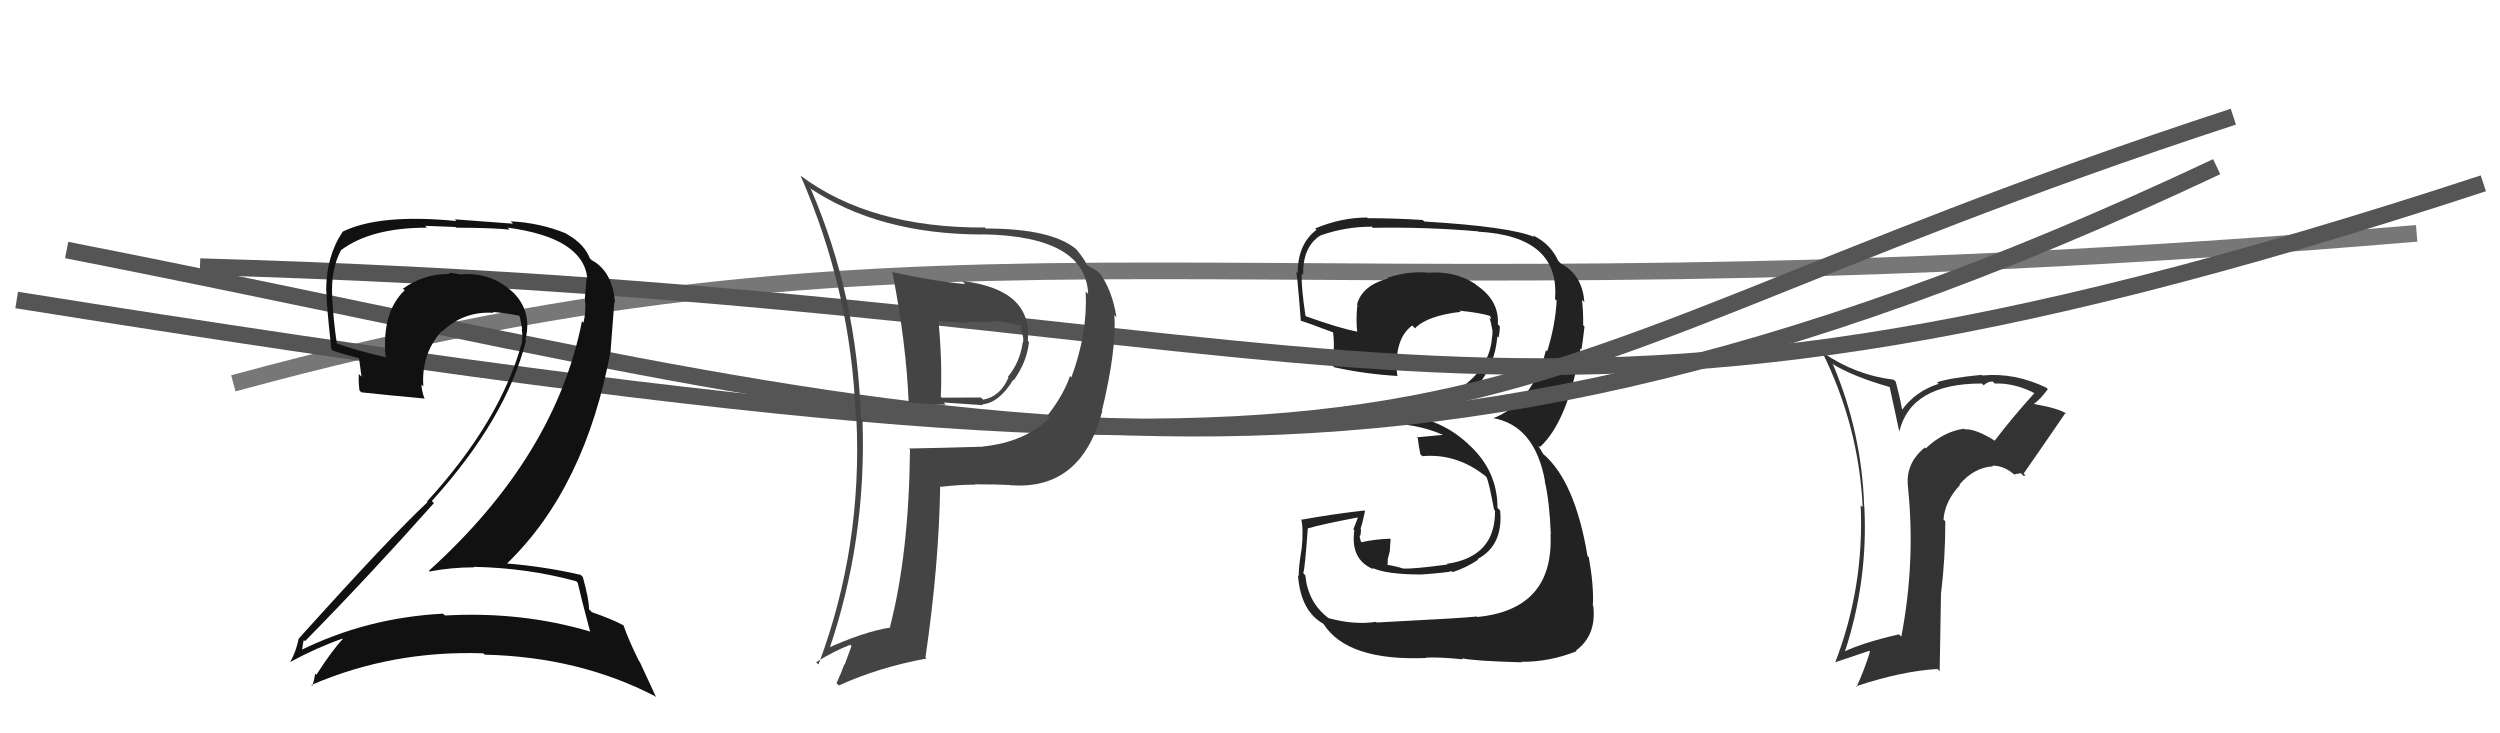 <svg xmlns="http://www.w3.org/2000/svg" width="150" height="44" viewBox="0,0,150,44"><path fill="#333" d="M119.70 26.46L119.70 26.46L119.68 26.44Q118.54 25.72 117.89 25.76L118.00 25.86L117.85 25.72Q116.59 25.90 115.54 26.91L115.53 26.89L115.49 26.85Q114.35 27.77 114.47 29.14L114.52 29.20L114.47 29.15Q114.95 33.66 114.08 38.19L114.01 38.13L113.94 38.06Q111.77 38.56 110.67 39.09L110.77 39.19L110.69 39.11Q112.09 34.84 111.86 30.38L111.93 30.46L111.85 30.37Q111.71 25.97 109.99 21.89L109.92 21.82L109.91 21.81Q111.15 22.59 113.44 23.24L113.37 23.18L113.96 25.90L113.96 25.89Q114.65 23.01 118.91 23.01L118.95 23.05L119.02 23.12Q119.25 22.89 119.56 22.89L119.59 22.92L119.68 23.01Q120.93 22.97 122.19 23.65L122.13 23.60L122.09 23.56Q120.82 24.95 119.68 26.44ZM121.42 28.56L121.53 28.52L121.42 28.41Q122.27 27.20 123.94 24.76L123.92 24.74L124.02 24.84Q123.57 24.51 122.05 24.24L121.93 24.12L122.04 24.23Q122.42 23.96 122.87 23.35L122.84 23.32L122.78 23.26Q120.87 22.34 118.93 22.53L119.02 22.62L118.89 22.49Q116.95 22.68 116.22 22.94L116.38 23.10L116.31 23.03Q114.93 23.48 114.13 24.58L114.13 24.58L113.96 23.76L113.74 22.89L113.62 22.78Q111.38 22.52 109.40 21.18L109.38 21.16L109.33 21.12Q111.53 25.56 111.76 30.43L111.71 30.38L111.64 30.32Q111.86 35.22 110.11 39.75L110.18 39.82L110.10 39.74Q111.27 39.35 112.15 39.05L112.20 39.10L112.20 39.10Q111.88 40.15 111.39 41.22L111.32 41.15L111.35 41.18Q114.12 40.26 116.25 40.14L116.38 40.27L116.46 35.63L116.46 35.63Q116.72 33.53 116.72 31.28L116.62 31.18L116.61 31.17Q116.69 30.07 117.60 29.10L117.63 29.13L117.57 29.07Q118.44 28.05 119.58 27.98L119.65 28.05L119.54 27.94Q120.29 27.92 121.01 28.61L120.86 28.46L121.25 28.39ZM116.35 26.69L116.31 26.57L116.34 26.71L116.41 26.74Z"/><path d="M14 23 C58 11,74 20,145 14" stroke="#777" fill="none"/><path fill="#222" d="M82.54 37.29L82.52 37.27L82.56 37.31Q81.28 37.51 79.72 37.09L79.65 37.03L79.69 37.07Q78.48 36.15 78.32 34.52L78.25 34.45L78.19 34.38Q78.28 34.32 78.47 31.69L78.45 31.68L78.48 31.70Q79.43 31.43 81.45 31.05L81.47 31.07L81.20 31.76L81.26 31.82Q81.01 33.59 82.42 34.16L82.39 34.13L82.33 34.07Q83.19 34.47 85.28 34.47L85.24 34.43L85.28 34.47Q86.91 34.35 87.10 34.27L87.18 34.35L87.15 34.33Q87.97 34.07 88.69 33.58L88.66 33.55L88.66 33.54Q90.20 32.72 90.01 30.63L89.92 30.54L89.85 30.48Q89.85 28.23 88.12 26.67L87.99 26.54L88.04 26.59Q86.20 24.92 83.73 24.92L83.78 24.98L83.79 24.76L83.80 24.77Q84.22 24.77 85.10 24.69L85.01 24.60L84.98 24.57Q86.89 24.47 88.26 23.23L88.27 23.24L88.43 23.40Q89.69 22.05 89.84 20.18L89.81 20.15L89.91 20.26Q89.99 19.92 89.99 19.58L89.86 19.44L89.87 19.45Q89.96 18.03 88.59 17.11L88.67 17.19L88.52 17.04Q87.31 16.25 85.71 16.36L85.76 16.41L85.71 16.36Q84.46 16.25 83.24 16.67L83.15 16.58L83.28 16.71Q81.72 17.13 81.42 18.27L81.59 18.44L81.44 18.30Q81.35 19.16 81.43 19.92L81.32 19.81L81.40 19.89Q80.42 19.71 78.36 18.98L78.29 18.91L78.33 18.95Q78.07 17.24 78.10 16.40L78.16 16.46L78.19 16.50Q78.15 14.82 79.22 14.13L79.31 14.22L79.22 14.13Q80.71 13.60 82.30 13.60L82.27 13.56L82.37 13.67Q85.51 13.61 88.67 13.88L88.58 13.78L88.69 13.90Q93.61 14.17 93.30 17.94L93.42 18.06L93.40 18.03Q93.32 19.52 92.83 21.08L92.87 21.12L92.76 21.01Q91.94 24.19 89.58 25.10L89.50 25.02L89.56 25.08Q92.09 25.52 92.70 28.87L92.67 28.84L92.68 28.85Q92.97 30.05 93.05 32.07L92.97 31.99L93.03 32.05Q93.24 36.57 88.63 37.02L88.64 37.02L88.60 36.99Q87.89 37.08 82.60 37.35ZM87.82 39.60L87.77 39.55L87.73 39.50Q88.46 39.66 91.31 39.74L91.21 39.64L91.29 39.71Q92.97 39.72 94.60 39.07L94.56 39.03L94.56 39.03Q95.79 38.13 95.60 36.38L95.67 36.45L95.57 36.34Q95.64 35.19 95.33 33.44L95.22 33.33L95.25 33.36Q94.50 28.84 92.56 27.21L92.60 27.25L92.31 26.77L92.35 26.77L92.40 26.82Q94.07 25.29 94.83 20.91L94.83 20.91L94.89 20.97Q94.96 20.55 95.07 19.59L95.00 19.52L94.99 19.51Q95.00 18.68 94.92 17.99L94.93 18.00L95.06 18.13Q94.95 16.50 93.65 15.81L93.48 15.64L93.51 15.75L93.56 15.80Q93.09 14.64 91.95 14.11L92.02 14.18L92.06 14.22Q90.60 13.60 85.46 13.29L85.36 13.20L85.37 13.20Q83.66 13.09 82.06 13.09L82.12 13.15L82.02 13.05Q80.43 13.06 78.91 13.71L78.96 13.76L78.99 13.79Q77.86 14.64 77.86 16.39L77.67 16.20L77.74 16.27Q77.79 15.90 78.05 19.25L77.94 19.14L78.05 19.24Q78.38 19.34 80.01 19.95L79.97 19.91L79.98 19.92Q80.06 20.53 80.02 21.03L79.88 20.88L80.00 21.00Q79.97 21.47 80.01 22.01L79.92 21.92L80.04 22.03Q81.86 22.44 83.87 22.56L83.83 22.51L83.83 22.52Q83.62 20.36 84.73 19.53L84.77 19.57L84.90 19.70Q85.63 18.94 87.65 18.71L87.58 18.65L87.57 18.64Q88.84 18.77 89.41 18.96L89.31 18.85L89.41 18.96Q89.44 19.06 89.47 19.17L89.36 19.06L89.45 19.34L89.56 19.91L89.54 19.88Q89.56 20.10 89.52 20.25L89.52 20.24L89.52 20.24Q89.40 21.92 87.88 23.10L87.92 23.13L87.88 23.10Q87.00 24.04 84.98 24.23L85.02 24.27L84.99 24.24Q84.29 24.41 83.41 24.41L83.43 24.43L83.42 24.42Q83.52 24.83 83.67 25.51L83.63 25.47L83.57 25.41Q85.42 25.51 86.87 26.23L86.82 26.19L86.61 26.09L85.01 26.24L85.07 26.30Q85.10 26.64 85.22 27.25L85.29 27.32L85.34 27.37Q87.37 27.19 89.08 28.53L89.02 28.46L89.19 28.63Q89.34 28.93 89.64 30.57L89.60 30.53L89.70 30.63Q89.74 33.41 86.81 33.83L86.91 33.93L86.85 33.87Q84.77 34.15 84.20 34.11L84.22 34.13L84.21 34.12Q83.70 33.95 83.16 33.88L83.25 33.97L83.27 33.52L83.39 33.07L83.41 32.68L83.44 32.36L83.40 32.32Q82.41 32.36 81.61 32.55L81.75 32.69L81.74 32.68Q81.58 32.33 81.58 32.14L81.67 32.23L81.61 32.17Q81.66 31.99 81.66 31.76L81.70 31.81L81.63 31.73Q81.75 31.40 81.90 30.67L81.89 30.66L81.86 30.63Q79.98 30.84 78.11 31.18L78.24 31.31L78.07 31.14Q78.22 31.78 78.10 32.91L78.03 32.83L78.10 32.91Q77.92 33.96 77.92 34.57L77.95 34.60L77.88 34.53Q78.04 36.67 79.41 37.43L79.35 37.37L79.42 37.45Q80.85 39.67 85.57 39.48L85.51 39.42L85.55 39.46Q86.26 39.41 87.78 39.56Z"/><path d="M4 15 C55 25,80 35,133 10" stroke="#555" fill="none"/><path d="M1 18 C95 33,82 24,134 7" stroke="#555" fill="none"/><path d="M12 16 C83 18,88 31,149 11" stroke="#555" fill="none"/><path fill="#111" d="M34.61 34.91L34.64 34.94L34.66 34.96Q34.86 35.85 35.40 37.87L35.53 38.00L35.43 37.90Q31.30 36.67 26.70 36.93L26.60 36.84L26.58 36.82Q21.99 37.06 17.99 39.04L18.03 39.07L18.10 39.15Q18.21 38.34 18.24 38.42L18.26 38.43L18.30 38.47Q22.11 34.60 26.04 30.18L26.01 30.16L25.91 30.06Q30.38 25.12 31.56 20.44L31.49 20.36L31.52 20.40Q31.97 18.64 30.70 17.46L30.69 17.45L30.77 17.53Q29.45 16.31 27.66 16.46L27.75 16.55L27.68 16.48Q27.26 16.37 26.92 16.37L26.94 16.39L26.99 16.44Q25.44 16.41 24.18 17.32L24.15 17.30L24.28 17.42Q22.91 18.71 23.13 21.38L23.08 21.32L23.21 21.45Q21.33 21.02 20.11 20.57L20.18 20.63L20.22 20.68Q20.00 19.23 19.93 17.79L19.83 17.69L19.93 17.79Q19.85 16.15 20.46 15.01L20.45 15.00L20.46 15.01Q22.26 13.66 25.62 13.66L25.51 13.55L27.33 13.62L27.37 13.66Q29.62 13.67 30.58 13.78L30.46 13.67L30.46 13.66Q34.97 14.26 35.24 16.69L35.05 16.50L35.20 16.65Q35.16 17.11 35.09 17.91L35.17 18.00L35.10 17.92Q35.17 18.68 35.01 19.36L34.91 19.26L34.92 19.27Q33.31 27.40 25.73 34.25L25.66 34.18L25.77 34.29Q27.08 34.04 28.45 34.04L28.50 34.09L28.42 34.01Q31.72 34.08 34.58 34.88ZM33.98 14.03L34.08 14.13L33.95 14.00Q32.36 13.36 30.64 13.28L30.78 13.42L27.29 13.16L27.38 13.26Q22.75 12.81 20.54 13.91L20.69 14.06L20.55 13.92Q19.57 15.38 19.57 17.44L19.60 17.47L19.58 17.44Q19.57 18.12 19.88 20.94L19.98 21.04L19.99 21.05Q20.46 21.21 21.64 21.52L21.53 21.41L21.69 22.60L21.53 22.44Q21.50 22.90 21.57 23.43L21.65 23.51L21.68 23.54Q22.96 23.68 25.43 23.91L25.43 23.90L25.48 23.95Q25.29 23.42 25.29 23.08L25.29 23.08L25.40 23.18Q25.27 21.23 26.49 19.88L26.59 19.98L26.51 19.90Q27.83 18.65 29.62 18.77L29.60 18.75L29.57 18.72Q30.36 18.78 31.12 18.94L31.02 18.83L31.18 18.99Q31.26 19.34 31.33 19.76L31.28 19.71L31.30 19.72Q31.38 20.19 31.31 20.53L31.35 20.57L31.32 20.54Q30.03 25.27 25.61 30.10L25.48 29.97L25.65 30.13Q23.38 32.25 17.94 38.30L18.01 38.37L17.93 38.29Q17.75 39.14 17.41 39.72L17.40 39.70L17.41 39.72Q19.02 38.85 20.54 38.32L20.59 38.37L20.57 38.34Q19.94 39.00 18.98 40.49L18.85 40.35L18.91 40.42Q18.85 40.81 18.74 41.16L18.67 41.09L18.68 41.10Q23.52 39.01 29.00 39.20L29.09 39.29L29.08 39.28Q34.74 39.41 39.30 41.77L39.37 41.84L38.38 39.70L38.34 39.67Q37.68 38.32 37.41 37.52L37.43 37.54L37.41 37.52Q36.73 37.15 35.51 36.73L35.39 36.60L35.34 36.56Q35.35 35.99 34.97 34.62L34.92 34.57L34.84 34.49Q32.71 34.00 30.43 33.81L30.43 33.81L30.42 33.81Q35.13 29.26 36.65 21.00L36.64 20.99L36.86 18.13L36.90 18.17Q36.76 16.31 35.54 15.63L35.44 15.52L35.57 15.69L35.51 15.63Q35.35 15.43 35.27 15.43L35.39 15.55L35.42 15.58Q35.10 14.65 34.00 14.04Z"/><path fill="#444" d="M53.48 16.30L53.59 16.41L53.55 16.37Q54.37 20.57 54.52 24.15L54.61 24.24L54.49 24.12Q55.67 24.28 56.74 24.28L56.62 24.15L58.98 24.31L58.93 24.26Q59.93 24.19 60.80 22.78L60.72 22.70L60.83 22.81Q61.62 21.70 61.74 20.52L61.72 20.50L61.67 20.46Q61.96 17.36 57.73 16.86L57.76 16.88L57.91 17.04Q56.12 16.89 53.50 16.32ZM54.56 26.94L54.55 26.92L54.60 26.97Q54.54 33.20 53.40 37.61L53.42 37.63L53.43 37.65Q51.82 37.90 49.50 38.96L49.53 39.00L49.69 39.15Q52.01 32.46 51.75 25.19L51.78 25.22L51.65 25.09Q51.44 17.80 48.66 11.36L48.58 11.28L48.55 11.26Q52.73 14.07 58.98 14.07L59.05 14.14L58.97 14.06Q65.14 14.17 65.29 17.64L65.25 17.60L65.14 17.49Q65.27 19.98 64.28 22.65L64.31 22.68L64.20 22.56Q63.81 23.70 62.86 24.92L62.85 24.91L63.00 25.05Q61.53 26.52 58.98 26.79L59.10 26.91L59.00 26.80Q56.78 26.87 54.53 26.91ZM60.74 29.23L60.66 29.15L60.62 29.11Q64.88 29.45 66.14 24.66L66.06 24.57L66.12 24.63Q67.01 20.92 66.86 18.90L66.96 19.00L66.99 19.04Q66.72 17.36 65.96 16.37L65.94 16.35L66.03 16.44Q65.77 16.18 65.28 15.95L65.12 15.80L65.17 15.84Q65.17 15.69 64.56 14.93L64.50 14.87L64.60 14.97Q63.11 13.71 59.15 13.71L59.05 13.60L59.09 13.65Q52.24 13.69 48.02 10.53L47.98 10.50L48.04 10.55Q51.07 17.51 51.34 24.97L51.36 24.99L51.38 25.01Q51.77 32.79 49.11 39.87L49.00 39.77L48.97 39.73Q50.02 39.07 51.01 38.69L51.09 38.76L50.68 39.88L50.66 39.86Q50.46 40.42 50.19 40.99L50.20 41.00L50.33 41.13Q52.71 40.04 55.60 39.51L55.47 39.38L55.53 39.43Q56.34 33.89 56.41 29.17L56.53 29.29L56.45 29.21Q57.51 29.08 58.50 29.08L58.58 29.17L58.47 29.06Q59.81 29.06 60.60 29.10ZM59.77 19.27L59.79 19.30L59.76 19.27Q60.29 19.31 61.28 19.53L61.32 19.57L61.25 19.50Q61.25 19.62 61.29 19.92L61.31 19.94L61.30 19.93Q61.45 20.31 61.37 20.58L61.32 20.53L61.36 20.56Q61.20 21.73 60.47 22.61L60.52 22.65L60.51 22.65Q60.02 23.79 58.99 23.98L58.97 23.96L58.86 23.85Q58.14 23.86 56.51 23.86L56.53 23.88L56.45 23.80Q56.54 21.65 56.31 19.29L56.30 19.27L58.08 19.37L57.97 19.27Q58.90 19.36 59.77 19.28Z"/></svg>